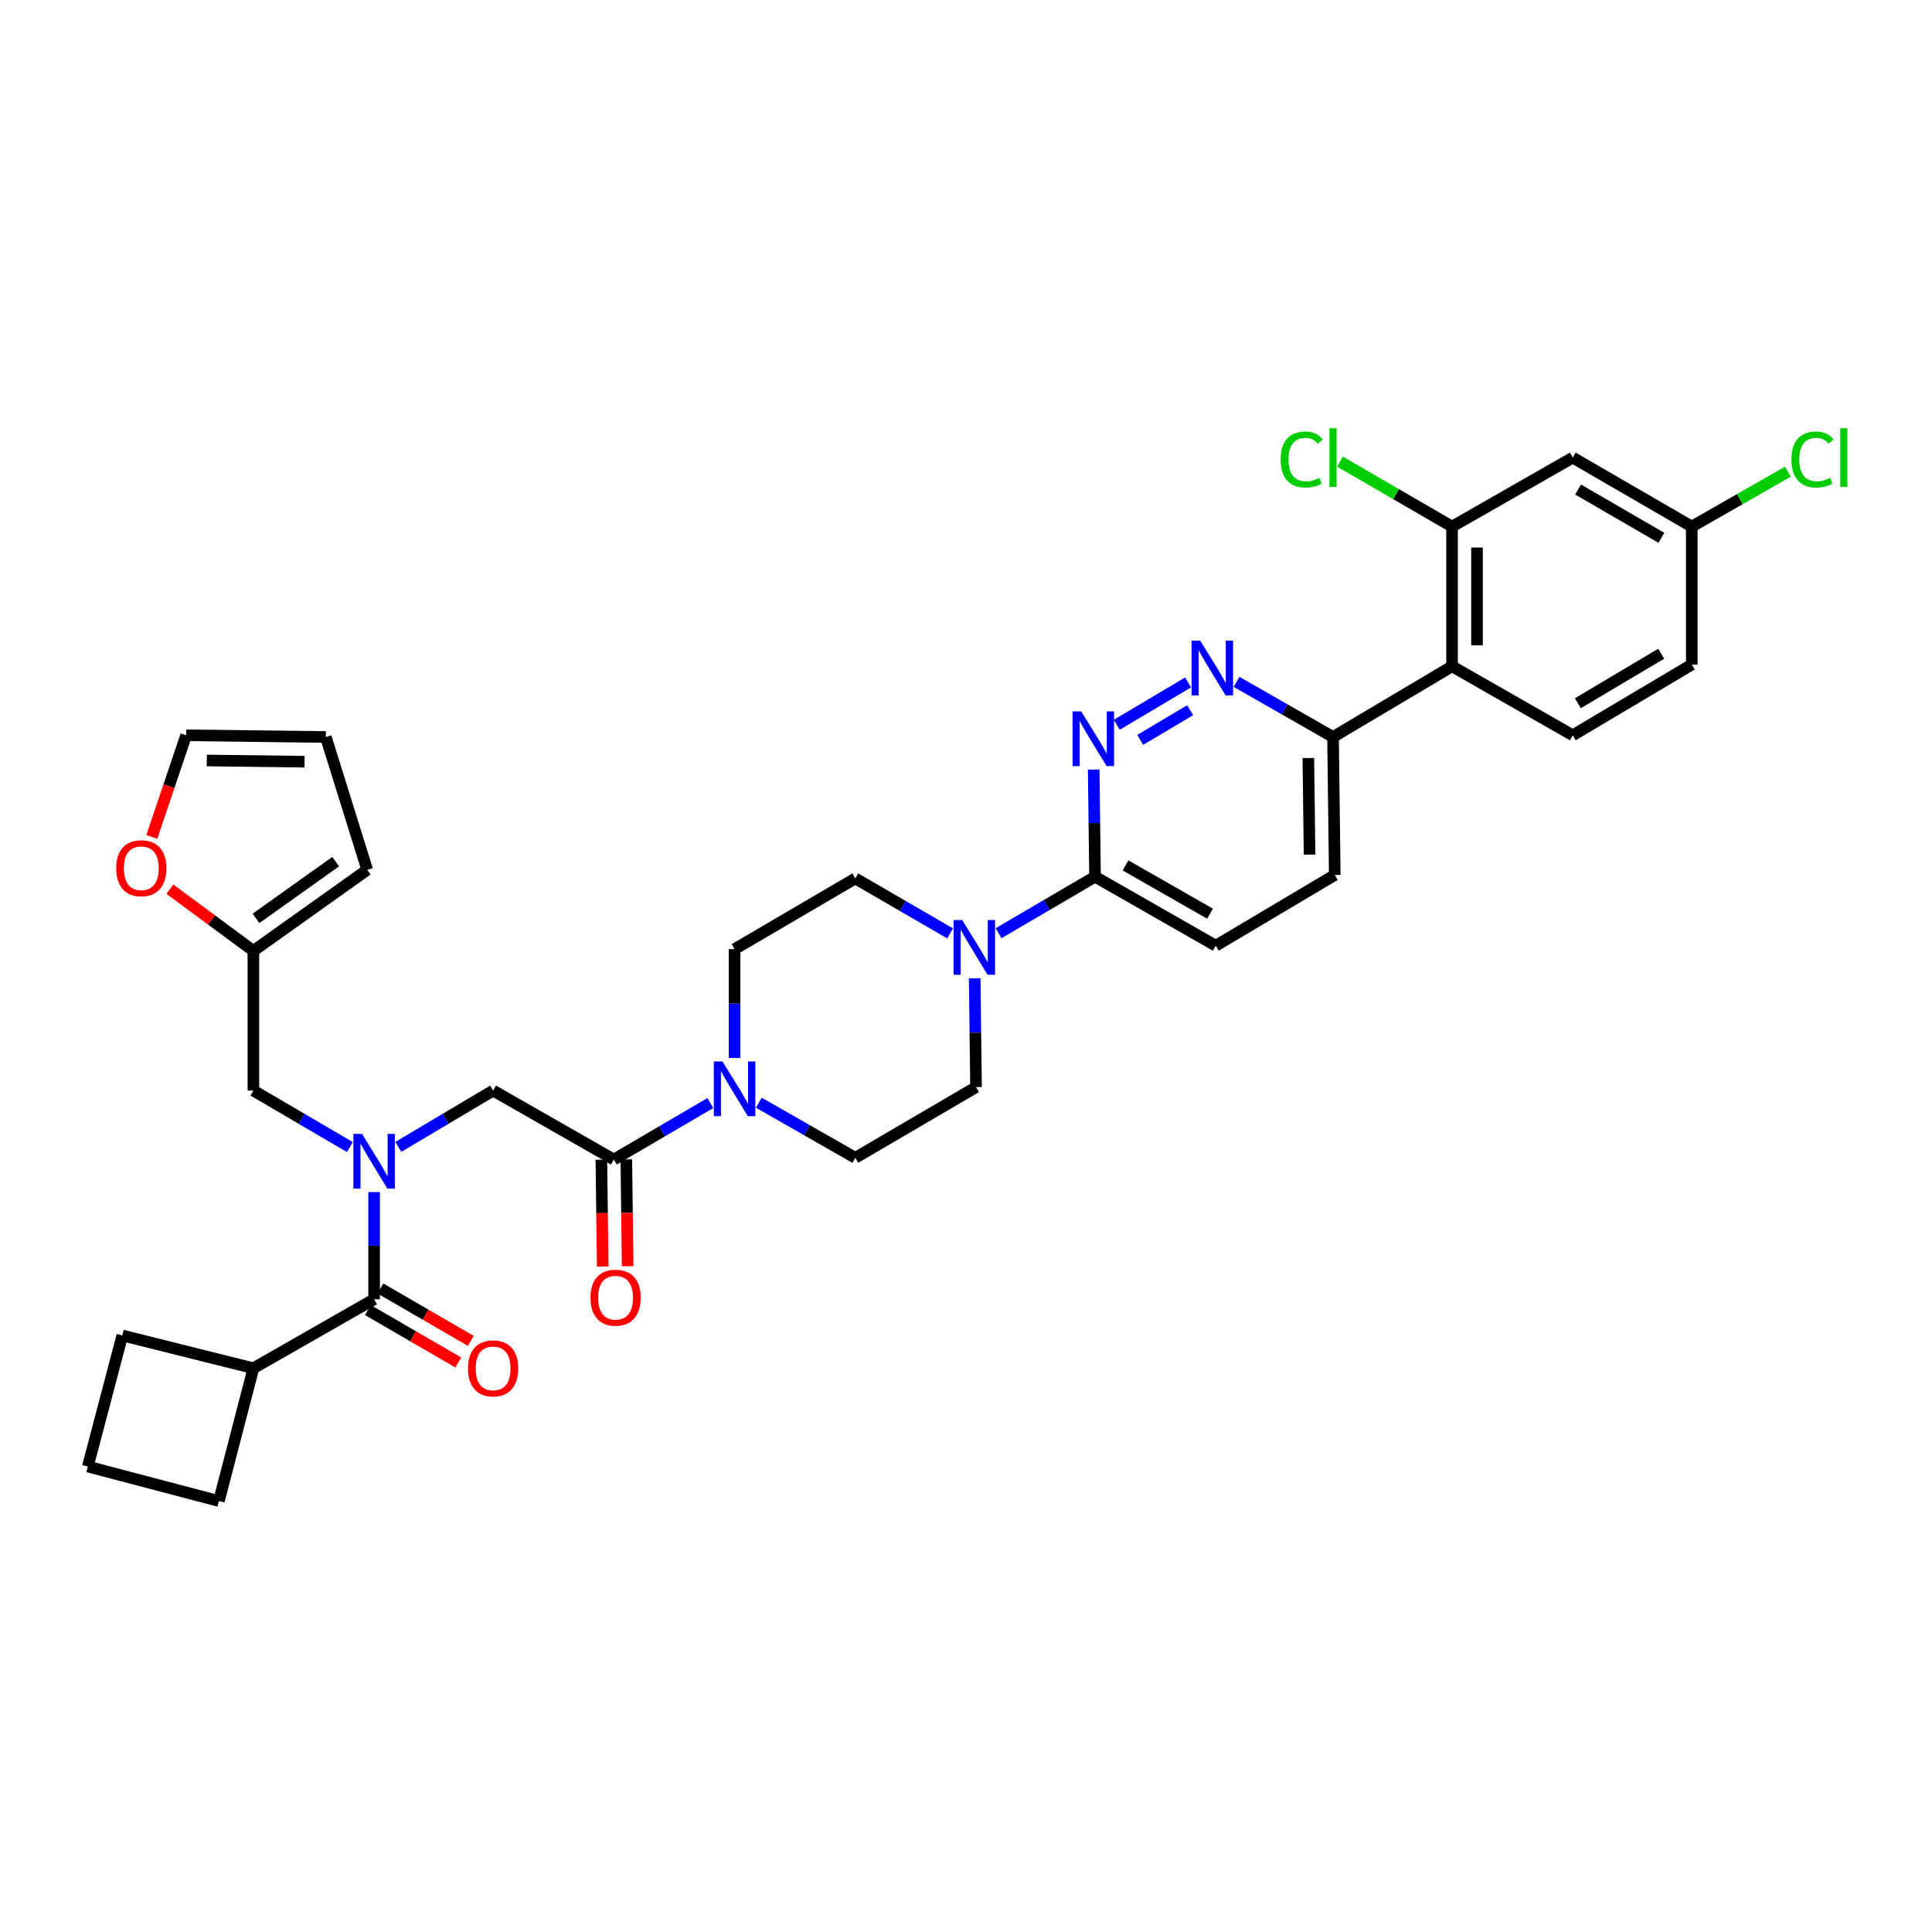 <?xml version='1.0' encoding='iso-8859-1'?>
<svg version='1.1' baseProfile='full'
              xmlns='http://www.w3.org/2000/svg'
                      xmlns:rdkit='http://www.rdkit.org/xml'
                      xmlns:xlink='http://www.w3.org/1999/xlink'
                  xml:space='preserve'
width='1000px' height='1000px' viewBox='0 0 1000 1000'>
<!-- END OF HEADER -->
<rect style='opacity:1.0;fill:#FFFFFF;stroke:none' width='1000' height='1000' x='0' y='0'> </rect>
<path class='bond-0' d='M 131.154,708.2 L 63.312,691.24' style='fill:none;fill-rule:evenodd;stroke:#000000;stroke-width:6px;stroke-linecap:butt;stroke-linejoin:miter;stroke-opacity:1' />
<path class='bond-1' d='M 131.154,708.2 L 113.304,776.939' style='fill:none;fill-rule:evenodd;stroke:#000000;stroke-width:6px;stroke-linecap:butt;stroke-linejoin:miter;stroke-opacity:1' />
<path class='bond-2' d='M 131.154,708.2 L 193.644,672.493' style='fill:none;fill-rule:evenodd;stroke:#000000;stroke-width:6px;stroke-linecap:butt;stroke-linejoin:miter;stroke-opacity:1' />
<path class='bond-3' d='M 206.175,593.63 L 230.706,579.052' style='fill:none;fill-rule:evenodd;stroke:#0000FF;stroke-width:6px;stroke-linecap:butt;stroke-linejoin:miter;stroke-opacity:1' />
<path class='bond-3' d='M 230.706,579.052 L 255.237,564.473' style='fill:none;fill-rule:evenodd;stroke:#000000;stroke-width:6px;stroke-linecap:butt;stroke-linejoin:miter;stroke-opacity:1' />
<path class='bond-4' d='M 193.644,617.023 L 193.644,644.758' style='fill:none;fill-rule:evenodd;stroke:#0000FF;stroke-width:6px;stroke-linecap:butt;stroke-linejoin:miter;stroke-opacity:1' />
<path class='bond-4' d='M 193.644,644.758 L 193.644,672.493' style='fill:none;fill-rule:evenodd;stroke:#000000;stroke-width:6px;stroke-linecap:butt;stroke-linejoin:miter;stroke-opacity:1' />
<path class='bond-5' d='M 181.094,593.726 L 156.124,579.1' style='fill:none;fill-rule:evenodd;stroke:#0000FF;stroke-width:6px;stroke-linecap:butt;stroke-linejoin:miter;stroke-opacity:1' />
<path class='bond-5' d='M 156.124,579.1 L 131.154,564.473' style='fill:none;fill-rule:evenodd;stroke:#000000;stroke-width:6px;stroke-linecap:butt;stroke-linejoin:miter;stroke-opacity:1' />
<path class='bond-6' d='M 190.406,678.079 L 213.812,691.649' style='fill:none;fill-rule:evenodd;stroke:#000000;stroke-width:6px;stroke-linecap:butt;stroke-linejoin:miter;stroke-opacity:1' />
<path class='bond-6' d='M 213.812,691.649 L 237.219,705.218' style='fill:none;fill-rule:evenodd;stroke:#FF0000;stroke-width:6px;stroke-linecap:butt;stroke-linejoin:miter;stroke-opacity:1' />
<path class='bond-6' d='M 196.883,666.907 L 220.289,680.476' style='fill:none;fill-rule:evenodd;stroke:#000000;stroke-width:6px;stroke-linecap:butt;stroke-linejoin:miter;stroke-opacity:1' />
<path class='bond-6' d='M 220.289,680.476 L 243.696,694.046' style='fill:none;fill-rule:evenodd;stroke:#FF0000;stroke-width:6px;stroke-linecap:butt;stroke-linejoin:miter;stroke-opacity:1' />
<path class='bond-7' d='M 45.455,759.082 L 113.304,776.939' style='fill:none;fill-rule:evenodd;stroke:#000000;stroke-width:6px;stroke-linecap:butt;stroke-linejoin:miter;stroke-opacity:1' />
<path class='bond-8' d='M 45.455,759.082 L 63.312,691.24' style='fill:none;fill-rule:evenodd;stroke:#000000;stroke-width:6px;stroke-linecap:butt;stroke-linejoin:miter;stroke-opacity:1' />
<path class='bond-9' d='M 78.581,433.189 L 87.462,406.886' style='fill:none;fill-rule:evenodd;stroke:#FF0000;stroke-width:6px;stroke-linecap:butt;stroke-linejoin:miter;stroke-opacity:1' />
<path class='bond-9' d='M 87.462,406.886 L 96.343,380.583' style='fill:none;fill-rule:evenodd;stroke:#000000;stroke-width:6px;stroke-linecap:butt;stroke-linejoin:miter;stroke-opacity:1' />
<path class='bond-10' d='M 87.937,460.254 L 109.546,476.211' style='fill:none;fill-rule:evenodd;stroke:#FF0000;stroke-width:6px;stroke-linecap:butt;stroke-linejoin:miter;stroke-opacity:1' />
<path class='bond-10' d='M 109.546,476.211 L 131.154,492.169' style='fill:none;fill-rule:evenodd;stroke:#000000;stroke-width:6px;stroke-linecap:butt;stroke-linejoin:miter;stroke-opacity:1' />
<path class='bond-11' d='M 311.271,600.262 L 311.618,627.917' style='fill:none;fill-rule:evenodd;stroke:#000000;stroke-width:6px;stroke-linecap:butt;stroke-linejoin:miter;stroke-opacity:1' />
<path class='bond-11' d='M 311.618,627.917 L 311.965,655.572' style='fill:none;fill-rule:evenodd;stroke:#FF0000;stroke-width:6px;stroke-linecap:butt;stroke-linejoin:miter;stroke-opacity:1' />
<path class='bond-11' d='M 324.184,600.1 L 324.531,627.755' style='fill:none;fill-rule:evenodd;stroke:#000000;stroke-width:6px;stroke-linecap:butt;stroke-linejoin:miter;stroke-opacity:1' />
<path class='bond-11' d='M 324.531,627.755 L 324.878,655.409' style='fill:none;fill-rule:evenodd;stroke:#FF0000;stroke-width:6px;stroke-linecap:butt;stroke-linejoin:miter;stroke-opacity:1' />
<path class='bond-12' d='M 317.727,600.181 L 255.237,564.473' style='fill:none;fill-rule:evenodd;stroke:#000000;stroke-width:6px;stroke-linecap:butt;stroke-linejoin:miter;stroke-opacity:1' />
<path class='bond-13' d='M 317.727,600.181 L 342.697,585.557' style='fill:none;fill-rule:evenodd;stroke:#000000;stroke-width:6px;stroke-linecap:butt;stroke-linejoin:miter;stroke-opacity:1' />
<path class='bond-13' d='M 342.697,585.557 L 367.667,570.934' style='fill:none;fill-rule:evenodd;stroke:#0000FF;stroke-width:6px;stroke-linecap:butt;stroke-linejoin:miter;stroke-opacity:1' />
<path class='bond-14' d='M 96.343,380.583 L 168.648,381.473' style='fill:none;fill-rule:evenodd;stroke:#000000;stroke-width:6px;stroke-linecap:butt;stroke-linejoin:miter;stroke-opacity:1' />
<path class='bond-14' d='M 107.03,393.63 L 157.644,394.253' style='fill:none;fill-rule:evenodd;stroke:#000000;stroke-width:6px;stroke-linecap:butt;stroke-linejoin:miter;stroke-opacity:1' />
<path class='bond-15' d='M 392.757,570.749 L 417.732,585.02' style='fill:none;fill-rule:evenodd;stroke:#0000FF;stroke-width:6px;stroke-linecap:butt;stroke-linejoin:miter;stroke-opacity:1' />
<path class='bond-15' d='M 417.732,585.02 L 442.707,599.291' style='fill:none;fill-rule:evenodd;stroke:#000000;stroke-width:6px;stroke-linecap:butt;stroke-linejoin:miter;stroke-opacity:1' />
<path class='bond-16' d='M 380.217,547.616 L 380.217,519.447' style='fill:none;fill-rule:evenodd;stroke:#0000FF;stroke-width:6px;stroke-linecap:butt;stroke-linejoin:miter;stroke-opacity:1' />
<path class='bond-16' d='M 380.217,519.447 L 380.217,491.279' style='fill:none;fill-rule:evenodd;stroke:#000000;stroke-width:6px;stroke-linecap:butt;stroke-linejoin:miter;stroke-opacity:1' />
<path class='bond-17' d='M 690.874,452.888 L 689.977,381.473' style='fill:none;fill-rule:evenodd;stroke:#000000;stroke-width:6px;stroke-linecap:butt;stroke-linejoin:miter;stroke-opacity:1' />
<path class='bond-17' d='M 677.826,442.338 L 677.198,392.347' style='fill:none;fill-rule:evenodd;stroke:#000000;stroke-width:6px;stroke-linecap:butt;stroke-linejoin:miter;stroke-opacity:1' />
<path class='bond-18' d='M 690.874,452.888 L 629.273,489.492' style='fill:none;fill-rule:evenodd;stroke:#000000;stroke-width:6px;stroke-linecap:butt;stroke-linejoin:miter;stroke-opacity:1' />
<path class='bond-19' d='M 689.977,381.473 L 665.005,367.202' style='fill:none;fill-rule:evenodd;stroke:#000000;stroke-width:6px;stroke-linecap:butt;stroke-linejoin:miter;stroke-opacity:1' />
<path class='bond-19' d='M 665.005,367.202 L 640.033,352.931' style='fill:none;fill-rule:evenodd;stroke:#0000FF;stroke-width:6px;stroke-linecap:butt;stroke-linejoin:miter;stroke-opacity:1' />
<path class='bond-20' d='M 689.977,381.473 L 751.577,344.876' style='fill:none;fill-rule:evenodd;stroke:#000000;stroke-width:6px;stroke-linecap:butt;stroke-linejoin:miter;stroke-opacity:1' />
<path class='bond-21' d='M 614.963,353.212 L 578.061,375.14' style='fill:none;fill-rule:evenodd;stroke:#0000FF;stroke-width:6px;stroke-linecap:butt;stroke-linejoin:miter;stroke-opacity:1' />
<path class='bond-21' d='M 616.025,367.603 L 590.193,382.953' style='fill:none;fill-rule:evenodd;stroke:#0000FF;stroke-width:6px;stroke-linecap:butt;stroke-linejoin:miter;stroke-opacity:1' />
<path class='bond-22' d='M 566.094,398.315 L 566.442,426.05' style='fill:none;fill-rule:evenodd;stroke:#0000FF;stroke-width:6px;stroke-linecap:butt;stroke-linejoin:miter;stroke-opacity:1' />
<path class='bond-22' d='M 566.442,426.05 L 566.791,453.785' style='fill:none;fill-rule:evenodd;stroke:#000000;stroke-width:6px;stroke-linecap:butt;stroke-linejoin:miter;stroke-opacity:1' />
<path class='bond-23' d='M 566.791,453.785 L 629.273,489.492' style='fill:none;fill-rule:evenodd;stroke:#000000;stroke-width:6px;stroke-linecap:butt;stroke-linejoin:miter;stroke-opacity:1' />
<path class='bond-23' d='M 582.571,447.929 L 626.309,472.924' style='fill:none;fill-rule:evenodd;stroke:#000000;stroke-width:6px;stroke-linecap:butt;stroke-linejoin:miter;stroke-opacity:1' />
<path class='bond-24' d='M 566.791,453.785 L 541.821,468.408' style='fill:none;fill-rule:evenodd;stroke:#000000;stroke-width:6px;stroke-linecap:butt;stroke-linejoin:miter;stroke-opacity:1' />
<path class='bond-24' d='M 541.821,468.408 L 516.851,483.032' style='fill:none;fill-rule:evenodd;stroke:#0000FF;stroke-width:6px;stroke-linecap:butt;stroke-linejoin:miter;stroke-opacity:1' />
<path class='bond-25' d='M 491.781,483.124 L 467.244,468.899' style='fill:none;fill-rule:evenodd;stroke:#0000FF;stroke-width:6px;stroke-linecap:butt;stroke-linejoin:miter;stroke-opacity:1' />
<path class='bond-25' d='M 467.244,468.899 L 442.707,454.675' style='fill:none;fill-rule:evenodd;stroke:#000000;stroke-width:6px;stroke-linecap:butt;stroke-linejoin:miter;stroke-opacity:1' />
<path class='bond-26' d='M 504.497,506.35 L 504.844,534.522' style='fill:none;fill-rule:evenodd;stroke:#0000FF;stroke-width:6px;stroke-linecap:butt;stroke-linejoin:miter;stroke-opacity:1' />
<path class='bond-26' d='M 504.844,534.522 L 505.19,562.694' style='fill:none;fill-rule:evenodd;stroke:#000000;stroke-width:6px;stroke-linecap:butt;stroke-linejoin:miter;stroke-opacity:1' />
<path class='bond-27' d='M 442.707,599.291 L 505.19,562.694' style='fill:none;fill-rule:evenodd;stroke:#000000;stroke-width:6px;stroke-linecap:butt;stroke-linejoin:miter;stroke-opacity:1' />
<path class='bond-28' d='M 751.577,344.876 L 751.577,272.564' style='fill:none;fill-rule:evenodd;stroke:#000000;stroke-width:6px;stroke-linecap:butt;stroke-linejoin:miter;stroke-opacity:1' />
<path class='bond-28' d='M 764.492,334.029 L 764.492,283.411' style='fill:none;fill-rule:evenodd;stroke:#000000;stroke-width:6px;stroke-linecap:butt;stroke-linejoin:miter;stroke-opacity:1' />
<path class='bond-29' d='M 751.577,344.876 L 814.06,380.583' style='fill:none;fill-rule:evenodd;stroke:#000000;stroke-width:6px;stroke-linecap:butt;stroke-linejoin:miter;stroke-opacity:1' />
<path class='bond-30' d='M 751.577,272.564 L 814.06,236.856' style='fill:none;fill-rule:evenodd;stroke:#000000;stroke-width:6px;stroke-linecap:butt;stroke-linejoin:miter;stroke-opacity:1' />
<path class='bond-31' d='M 751.577,272.564 L 722.587,255.759' style='fill:none;fill-rule:evenodd;stroke:#000000;stroke-width:6px;stroke-linecap:butt;stroke-linejoin:miter;stroke-opacity:1' />
<path class='bond-31' d='M 722.587,255.759 L 693.597,238.955' style='fill:none;fill-rule:evenodd;stroke:#00CC00;stroke-width:6px;stroke-linecap:butt;stroke-linejoin:miter;stroke-opacity:1' />
<path class='bond-32' d='M 814.06,236.856 L 875.661,272.564' style='fill:none;fill-rule:evenodd;stroke:#000000;stroke-width:6px;stroke-linecap:butt;stroke-linejoin:miter;stroke-opacity:1' />
<path class='bond-32' d='M 816.824,253.385 L 859.944,278.38' style='fill:none;fill-rule:evenodd;stroke:#000000;stroke-width:6px;stroke-linecap:butt;stroke-linejoin:miter;stroke-opacity:1' />
<path class='bond-33' d='M 814.06,380.583 L 875.661,343.979' style='fill:none;fill-rule:evenodd;stroke:#000000;stroke-width:6px;stroke-linecap:butt;stroke-linejoin:miter;stroke-opacity:1' />
<path class='bond-33' d='M 816.703,363.991 L 859.824,338.368' style='fill:none;fill-rule:evenodd;stroke:#000000;stroke-width:6px;stroke-linecap:butt;stroke-linejoin:miter;stroke-opacity:1' />
<path class='bond-34' d='M 875.661,272.564 L 875.661,343.979' style='fill:none;fill-rule:evenodd;stroke:#000000;stroke-width:6px;stroke-linecap:butt;stroke-linejoin:miter;stroke-opacity:1' />
<path class='bond-35' d='M 875.661,272.564 L 900.546,258.344' style='fill:none;fill-rule:evenodd;stroke:#000000;stroke-width:6px;stroke-linecap:butt;stroke-linejoin:miter;stroke-opacity:1' />
<path class='bond-35' d='M 900.546,258.344 L 925.431,244.124' style='fill:none;fill-rule:evenodd;stroke:#00CC00;stroke-width:6px;stroke-linecap:butt;stroke-linejoin:miter;stroke-opacity:1' />
<path class='bond-36' d='M 442.707,454.675 L 380.217,491.279' style='fill:none;fill-rule:evenodd;stroke:#000000;stroke-width:6px;stroke-linecap:butt;stroke-linejoin:miter;stroke-opacity:1' />
<path class='bond-37' d='M 168.648,381.473 L 190.071,450.212' style='fill:none;fill-rule:evenodd;stroke:#000000;stroke-width:6px;stroke-linecap:butt;stroke-linejoin:miter;stroke-opacity:1' />
<path class='bond-38' d='M 190.071,450.212 L 131.154,492.169' style='fill:none;fill-rule:evenodd;stroke:#000000;stroke-width:6px;stroke-linecap:butt;stroke-linejoin:miter;stroke-opacity:1' />
<path class='bond-38' d='M 173.743,445.986 L 132.501,475.356' style='fill:none;fill-rule:evenodd;stroke:#000000;stroke-width:6px;stroke-linecap:butt;stroke-linejoin:miter;stroke-opacity:1' />
<path class='bond-39' d='M 131.154,492.169 L 131.154,564.473' style='fill:none;fill-rule:evenodd;stroke:#000000;stroke-width:6px;stroke-linecap:butt;stroke-linejoin:miter;stroke-opacity:1' />
<path  class='atom-1' d='M 187.384 586.918
L 196.664 601.918
Q 197.584 603.398, 199.064 606.078
Q 200.544 608.758, 200.624 608.918
L 200.624 586.918
L 204.384 586.918
L 204.384 615.238
L 200.504 615.238
L 190.544 598.838
Q 189.384 596.918, 188.144 594.718
Q 186.944 592.518, 186.584 591.838
L 186.584 615.238
L 182.904 615.238
L 182.904 586.918
L 187.384 586.918
' fill='#0000FF'/>
<path  class='atom-3' d='M 242.237 708.28
Q 242.237 701.48, 245.597 697.68
Q 248.957 693.88, 255.237 693.88
Q 261.517 693.88, 264.877 697.68
Q 268.237 701.48, 268.237 708.28
Q 268.237 715.16, 264.837 719.08
Q 261.437 722.96, 255.237 722.96
Q 248.997 722.96, 245.597 719.08
Q 242.237 715.2, 242.237 708.28
M 255.237 719.76
Q 259.557 719.76, 261.877 716.88
Q 264.237 713.96, 264.237 708.28
Q 264.237 702.72, 261.877 699.92
Q 259.557 697.08, 255.237 697.08
Q 250.917 697.08, 248.557 699.88
Q 246.237 702.68, 246.237 708.28
Q 246.237 714, 248.557 716.88
Q 250.917 719.76, 255.237 719.76
' fill='#FF0000'/>
<path  class='atom-6' d='M 60.134 449.402
Q 60.134 442.602, 63.494 438.802
Q 66.854 435.002, 73.134 435.002
Q 79.414 435.002, 82.774 438.802
Q 86.134 442.602, 86.134 449.402
Q 86.134 456.282, 82.734 460.202
Q 79.334 464.082, 73.134 464.082
Q 66.894 464.082, 63.494 460.202
Q 60.134 456.322, 60.134 449.402
M 73.134 460.882
Q 77.454 460.882, 79.774 458.002
Q 82.134 455.082, 82.134 449.402
Q 82.134 443.842, 79.774 441.042
Q 77.454 438.202, 73.134 438.202
Q 68.814 438.202, 66.454 441.002
Q 64.134 443.802, 64.134 449.402
Q 64.134 455.122, 66.454 458.002
Q 68.814 460.882, 73.134 460.882
' fill='#FF0000'/>
<path  class='atom-8' d='M 305.624 671.676
Q 305.624 664.876, 308.984 661.076
Q 312.344 657.276, 318.624 657.276
Q 324.904 657.276, 328.264 661.076
Q 331.624 664.876, 331.624 671.676
Q 331.624 678.556, 328.224 682.476
Q 324.824 686.356, 318.624 686.356
Q 312.384 686.356, 308.984 682.476
Q 305.624 678.596, 305.624 671.676
M 318.624 683.156
Q 322.944 683.156, 325.264 680.276
Q 327.624 677.356, 327.624 671.676
Q 327.624 666.116, 325.264 663.316
Q 322.944 660.476, 318.624 660.476
Q 314.304 660.476, 311.944 663.276
Q 309.624 666.076, 309.624 671.676
Q 309.624 677.396, 311.944 680.276
Q 314.304 683.156, 318.624 683.156
' fill='#FF0000'/>
<path  class='atom-11' d='M 373.957 549.424
L 383.237 564.424
Q 384.157 565.904, 385.637 568.584
Q 387.117 571.264, 387.197 571.424
L 387.197 549.424
L 390.957 549.424
L 390.957 577.744
L 387.077 577.744
L 377.117 561.344
Q 375.957 559.424, 374.717 557.224
Q 373.517 555.024, 373.157 554.344
L 373.157 577.744
L 369.477 577.744
L 369.477 549.424
L 373.957 549.424
' fill='#0000FF'/>
<path  class='atom-14' d='M 621.234 331.605
L 630.514 346.605
Q 631.434 348.085, 632.914 350.765
Q 634.394 353.445, 634.474 353.605
L 634.474 331.605
L 638.234 331.605
L 638.234 359.925
L 634.354 359.925
L 624.394 343.525
Q 623.234 341.605, 621.994 339.405
Q 620.794 337.205, 620.434 336.525
L 620.434 359.925
L 616.754 359.925
L 616.754 331.605
L 621.234 331.605
' fill='#0000FF'/>
<path  class='atom-15' d='M 559.634 368.21
L 568.914 383.21
Q 569.834 384.69, 571.314 387.37
Q 572.794 390.05, 572.874 390.21
L 572.874 368.21
L 576.634 368.21
L 576.634 396.53
L 572.754 396.53
L 562.794 380.13
Q 561.634 378.21, 560.394 376.01
Q 559.194 373.81, 558.834 373.13
L 558.834 396.53
L 555.154 396.53
L 555.154 368.21
L 559.634 368.21
' fill='#0000FF'/>
<path  class='atom-18' d='M 498.041 476.222
L 507.321 491.222
Q 508.241 492.702, 509.721 495.382
Q 511.201 498.062, 511.281 498.222
L 511.281 476.222
L 515.041 476.222
L 515.041 504.542
L 511.161 504.542
L 501.201 488.142
Q 500.041 486.222, 498.801 484.022
Q 497.601 481.822, 497.241 481.142
L 497.241 504.542
L 493.561 504.542
L 493.561 476.222
L 498.041 476.222
' fill='#0000FF'/>
<path  class='atom-26' d='M 662.857 237.836
Q 662.857 230.796, 666.137 227.116
Q 669.457 223.396, 675.737 223.396
Q 681.577 223.396, 684.697 227.516
L 682.057 229.676
Q 679.777 226.676, 675.737 226.676
Q 671.457 226.676, 669.177 229.556
Q 666.937 232.396, 666.937 237.836
Q 666.937 243.436, 669.257 246.316
Q 671.617 249.196, 676.177 249.196
Q 679.297 249.196, 682.937 247.316
L 684.057 250.316
Q 682.577 251.276, 680.337 251.836
Q 678.097 252.396, 675.617 252.396
Q 669.457 252.396, 666.137 248.636
Q 662.857 244.876, 662.857 237.836
' fill='#00CC00'/>
<path  class='atom-26' d='M 688.137 221.676
L 691.817 221.676
L 691.817 252.036
L 688.137 252.036
L 688.137 221.676
' fill='#00CC00'/>
<path  class='atom-28' d='M 927.231 237.836
Q 927.231 230.796, 930.511 227.116
Q 933.831 223.396, 940.111 223.396
Q 945.951 223.396, 949.071 227.516
L 946.431 229.676
Q 944.151 226.676, 940.111 226.676
Q 935.831 226.676, 933.551 229.556
Q 931.311 232.396, 931.311 237.836
Q 931.311 243.436, 933.631 246.316
Q 935.991 249.196, 940.551 249.196
Q 943.671 249.196, 947.311 247.316
L 948.431 250.316
Q 946.951 251.276, 944.711 251.836
Q 942.471 252.396, 939.991 252.396
Q 933.831 252.396, 930.511 248.636
Q 927.231 244.876, 927.231 237.836
' fill='#00CC00'/>
<path  class='atom-28' d='M 952.511 221.676
L 956.191 221.676
L 956.191 252.036
L 952.511 252.036
L 952.511 221.676
' fill='#00CC00'/>
</svg>
